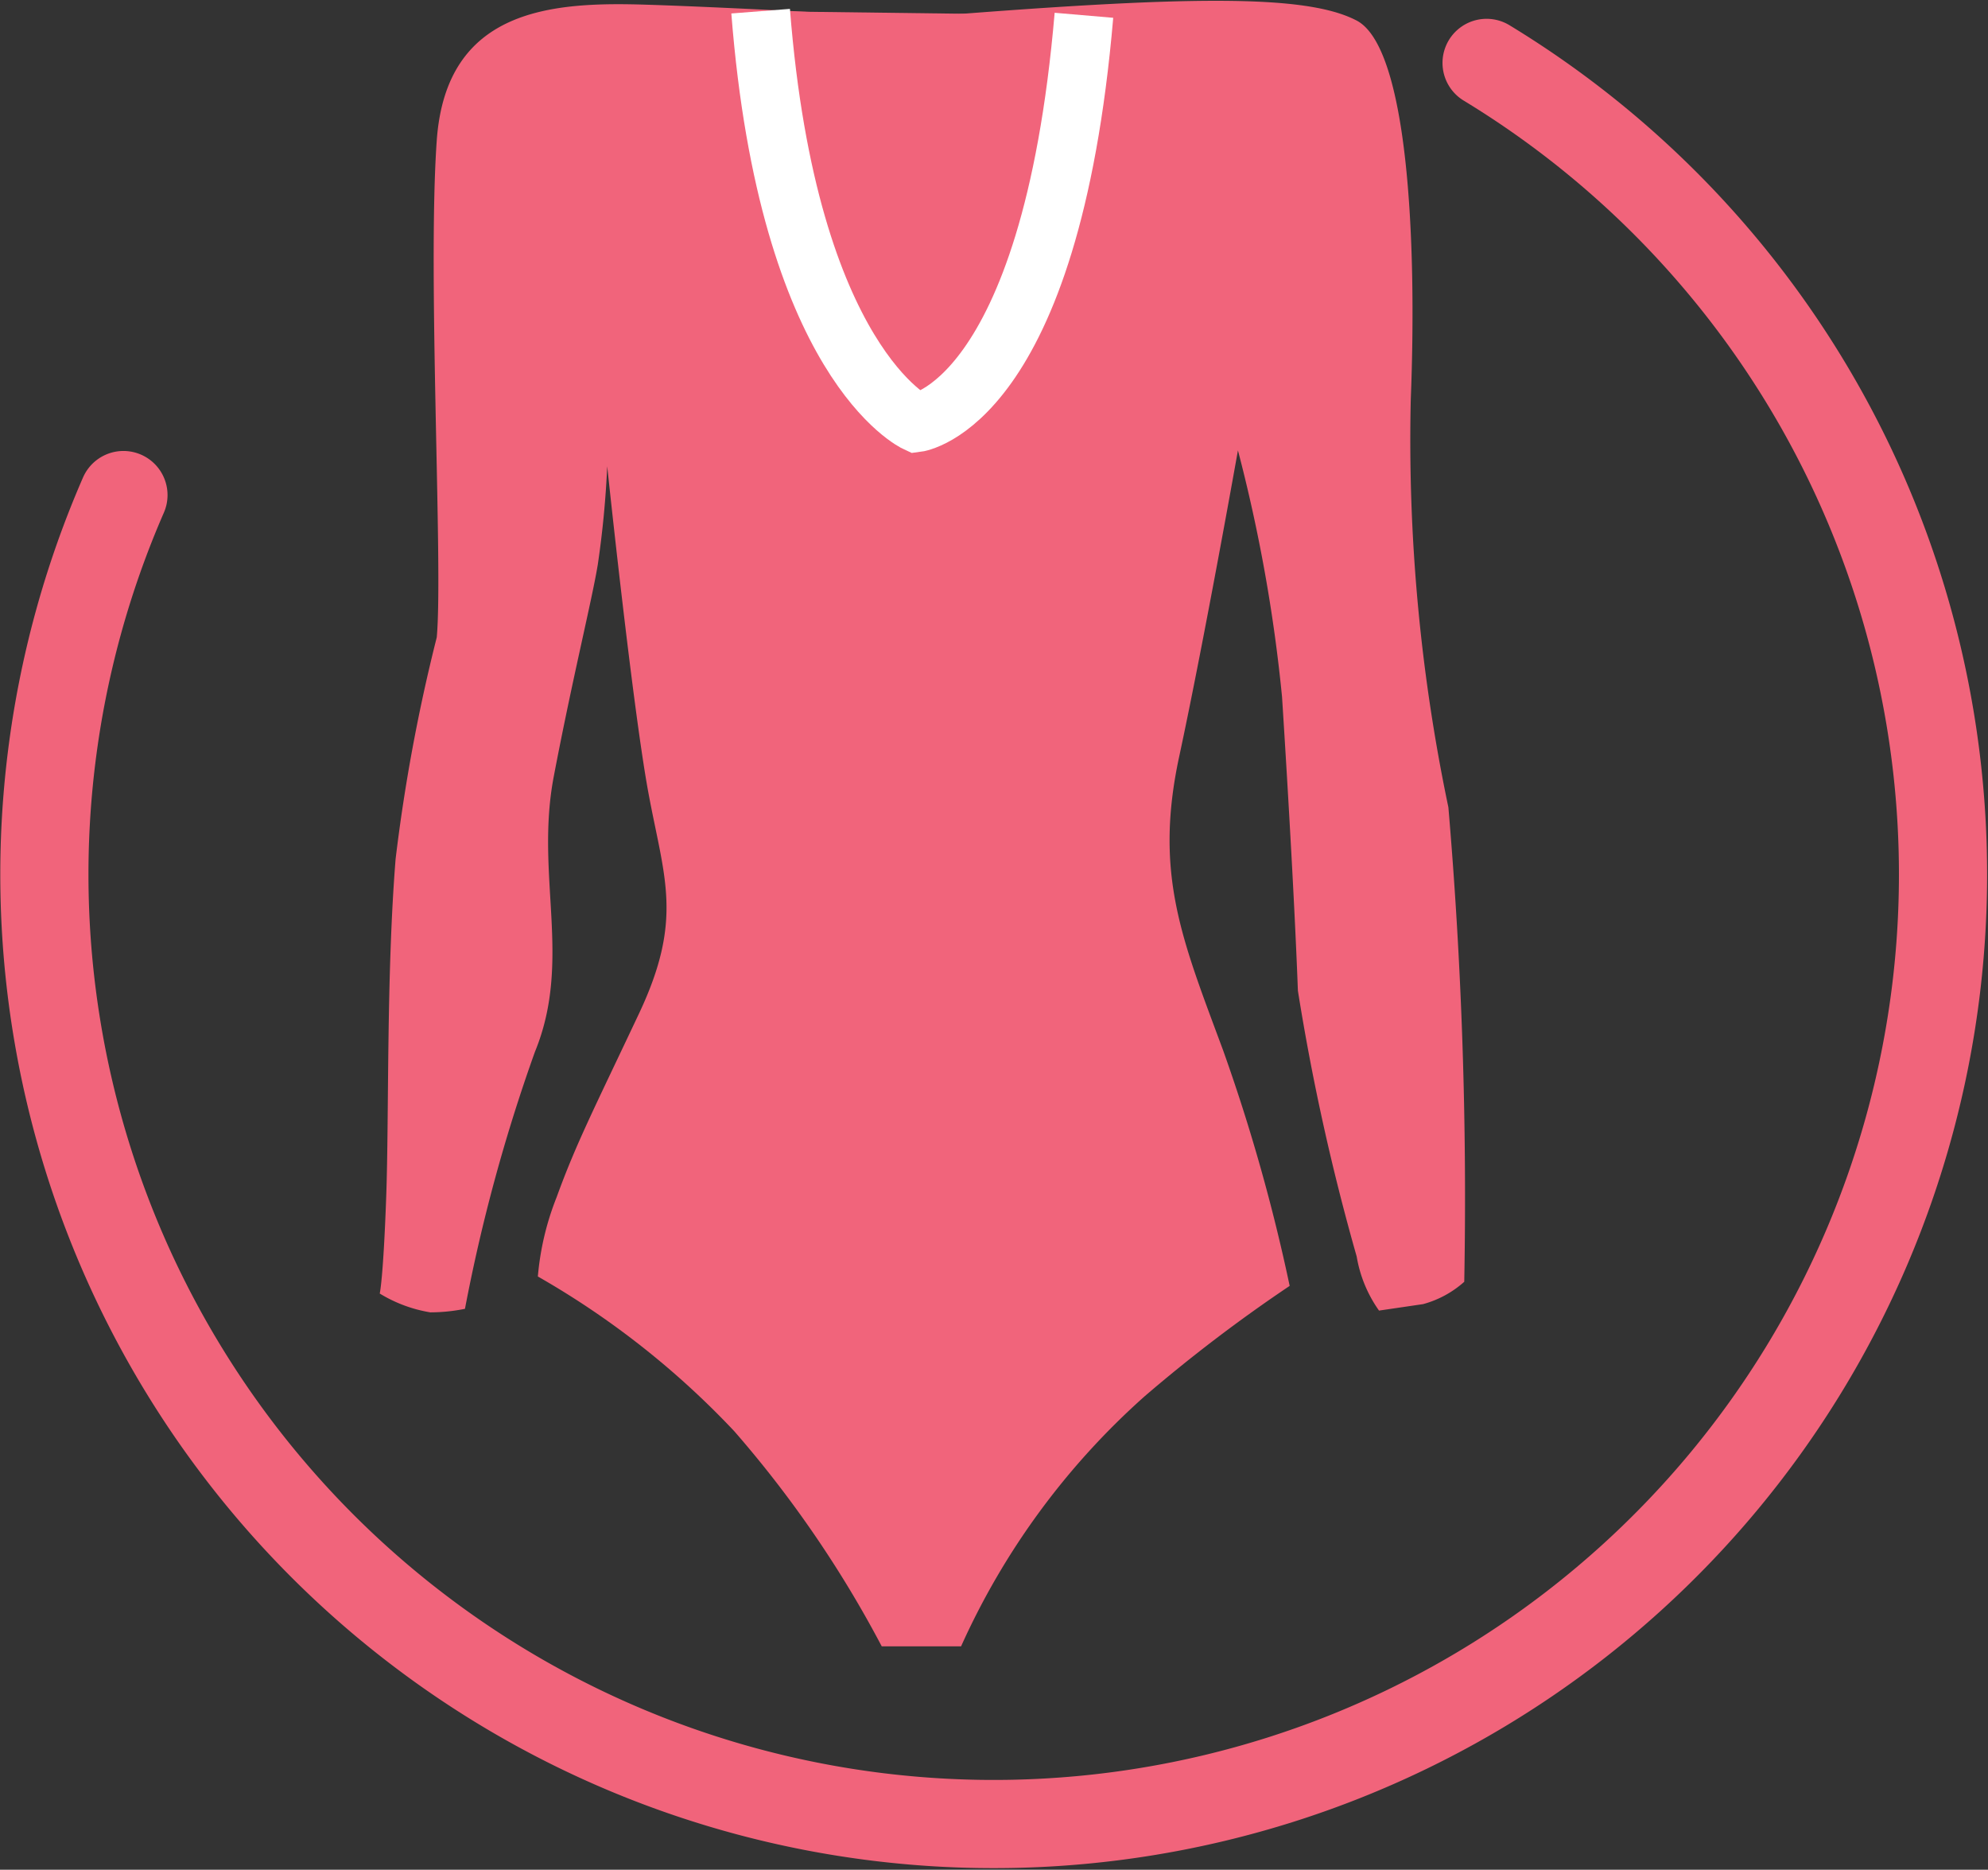 <svg xmlns="http://www.w3.org/2000/svg" viewBox="0 0 33.82 31.8"><rect x="0" y="0" width="33.82" height="31.8" fill="#333333" stroke="none"/><defs><style>.cls-1{fill:none;stroke:#f1647b;stroke-linecap:round;stroke-miterlimit:22.93;stroke-width:1.5px;fill-rule:evenodd;}.cls-2,.cls-3{fill:#f1647b;}.cls-3{stroke:#fff;stroke-miterlimit:10;}</style></defs><title>kupalnik</title><g id="Слой_2" data-name="Слой 2"><g id="Слой_1-2" data-name="Слой 1"><path class="cls-1" d="M25.29,1.07A16.15,16.15,0,1,1,2.1,8.42"/><path class="cls-2" d="M15.55.3S12.59.13,11,.08,7.59.13,7.43,2.39s.11,7.27,0,8.45a30,30,0,0,0-.7,3.77c-.16,2-.11,4.35-.16,5.75S6.46,22,6.46,22a2.39,2.39,0,0,0,.86.32,3,3,0,0,0,.59-.06A29.09,29.09,0,0,1,9.1,17.89c.64-1.56,0-3,.32-4.68s.65-3,.75-3.61a16.38,16.38,0,0,0,.16-1.67s.43,4.09.7,5.55.6,2.15-.16,3.76-1.07,2.21-1.4,3.12a4.73,4.73,0,0,0-.32,1.35,14.37,14.37,0,0,1,3.34,2.63A19.11,19.11,0,0,1,15,28h1.35a12.62,12.62,0,0,1,3.12-4.25,26.19,26.19,0,0,1,2.47-1.88,31,31,0,0,0-1.13-4c-.7-1.89-1.18-3-.75-5s1-5.21,1-5.21a26.88,26.88,0,0,1,.75,4.19c.11,1.72.22,3.66.27,5a38.66,38.66,0,0,0,1,4.52,2.22,2.22,0,0,0,.38.92l.75-.11a1.73,1.73,0,0,0,.7-.38,77.88,77.88,0,0,0-.27-8.07A30.42,30.42,0,0,1,24,6.8c.11-2.79-.06-6-.92-6.45S20.23-.08,15.55.3Z"/><path class="cls-3" d="M12.94.19c.47,6,2.65,7,2.65,7s2.28-.28,2.85-6.93"/></g></g></svg>